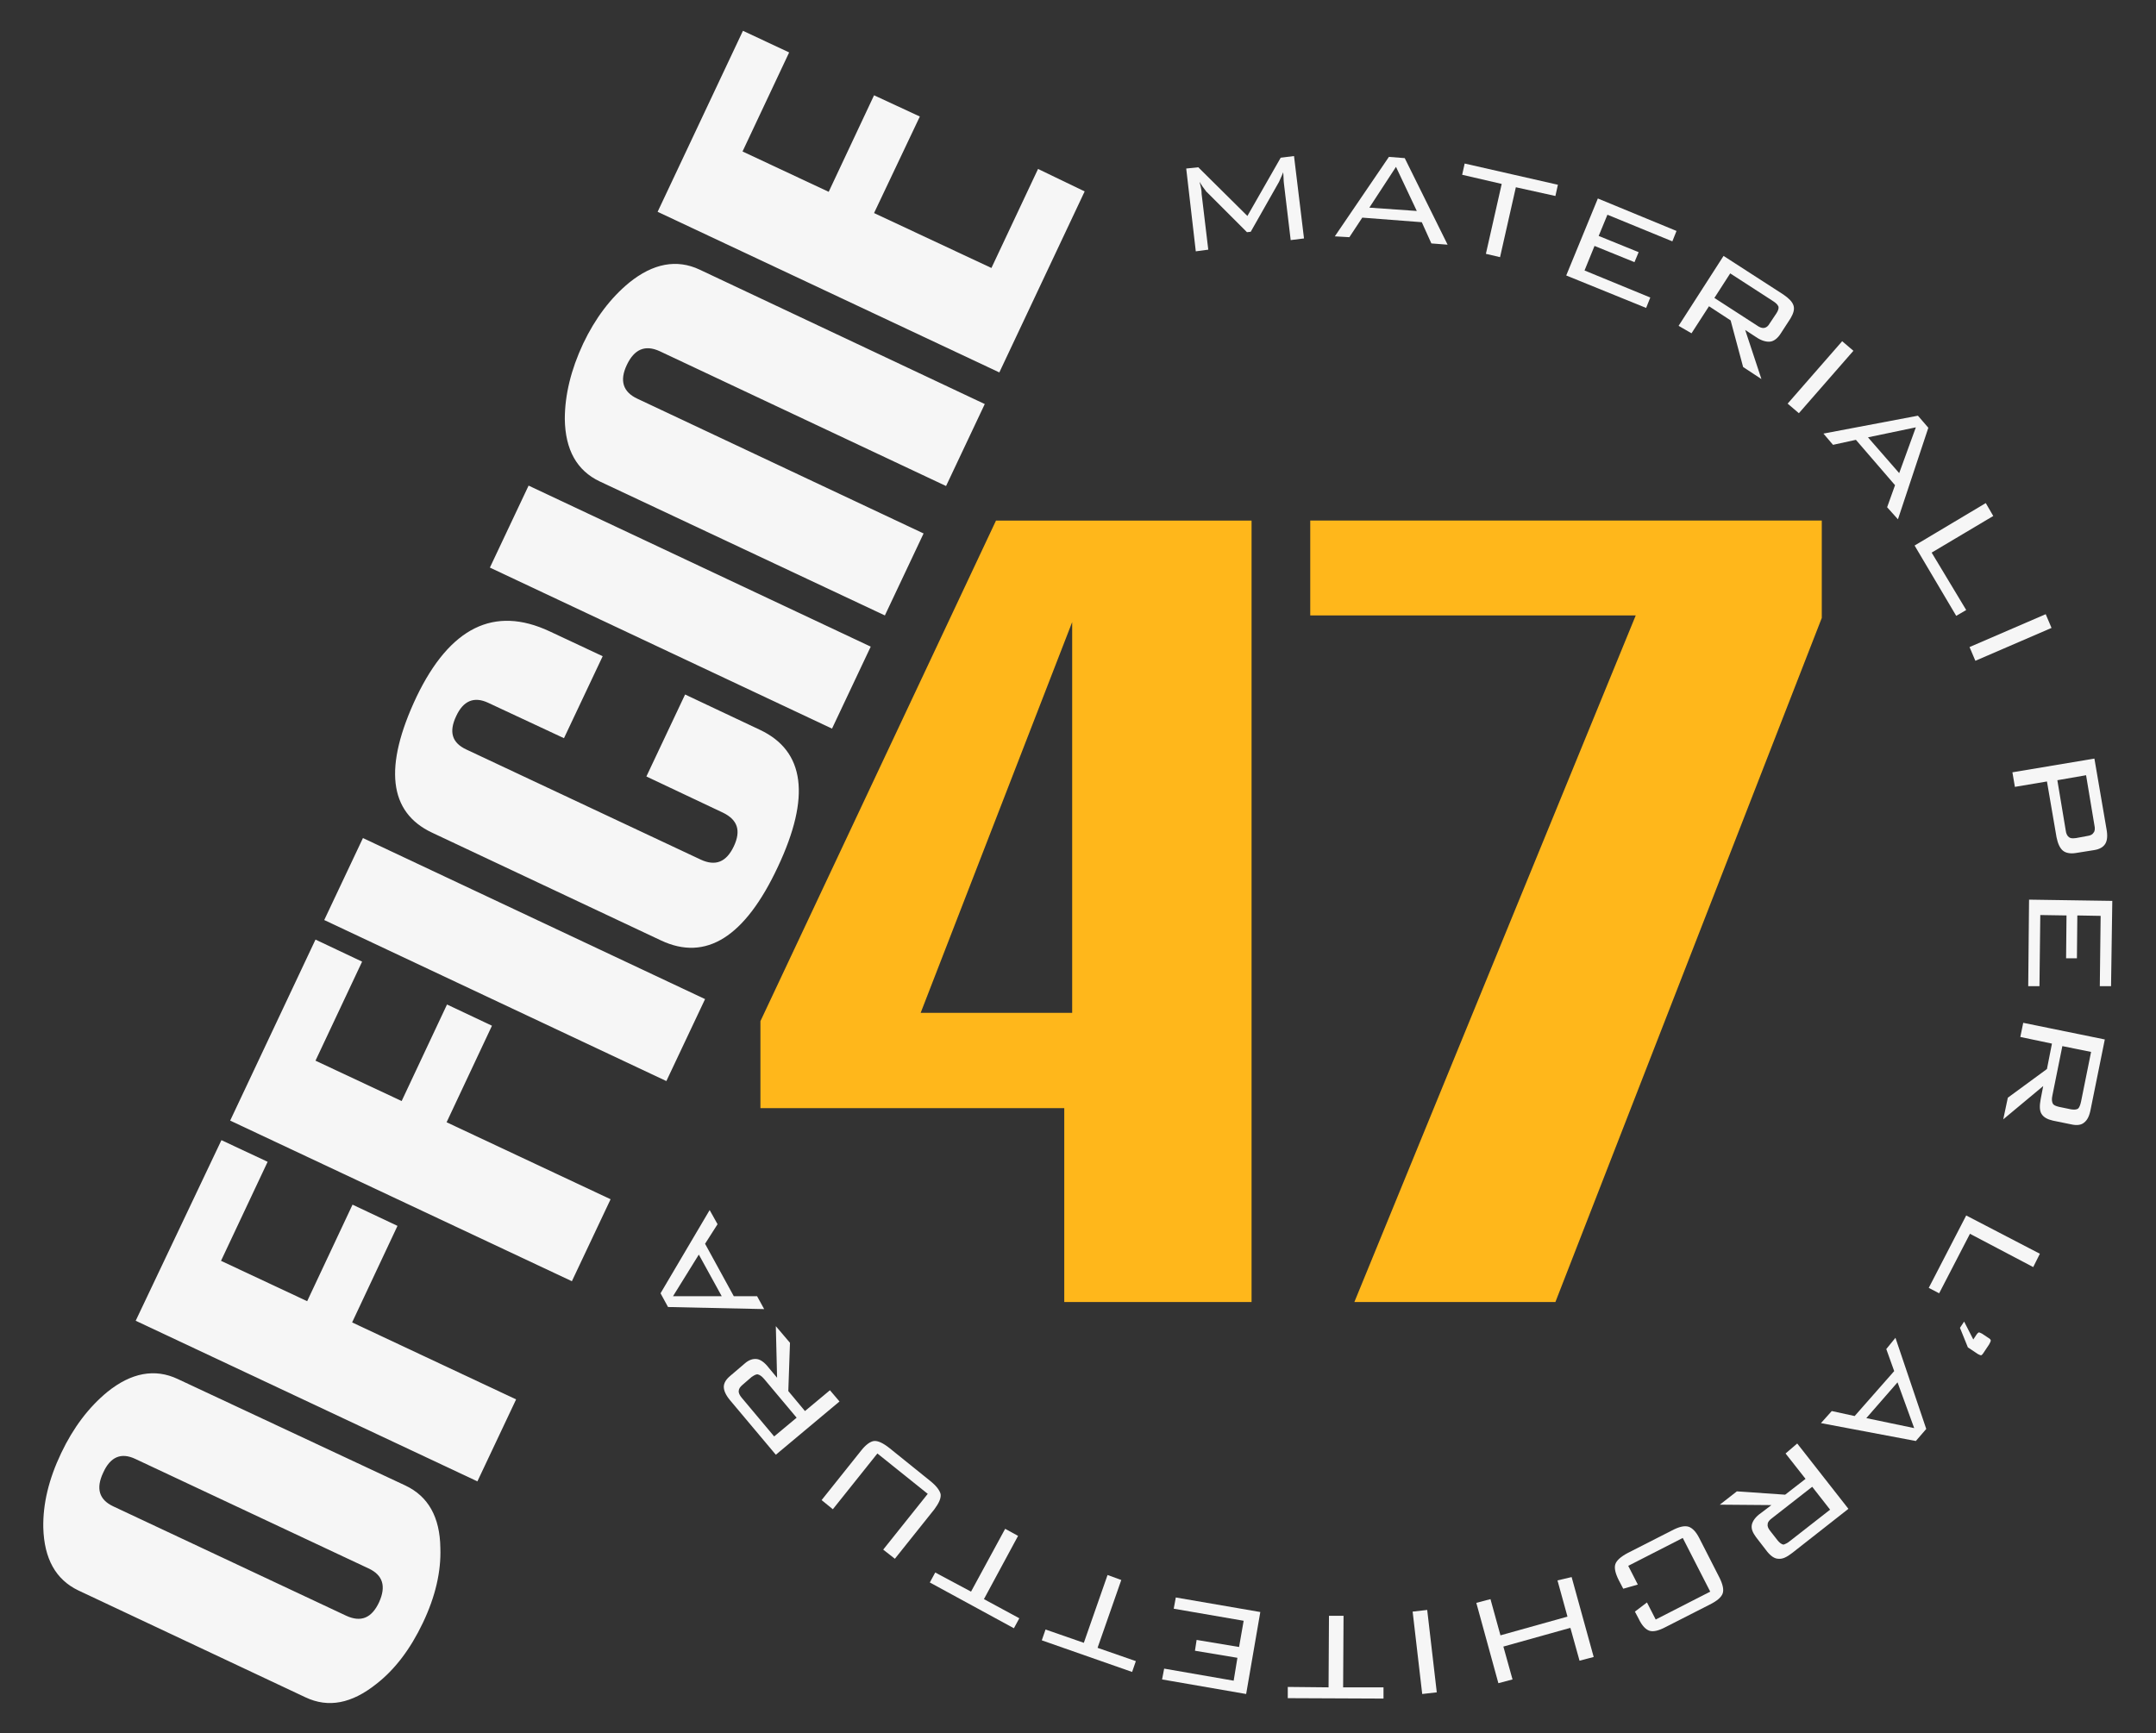 <?xml version="1.0" encoding="utf-8"?>
<!-- Generator: Adobe Illustrator 27.0.1, SVG Export Plug-In . SVG Version: 6.00 Build 0)  -->
<svg version="1.1" id="Livello_1" xmlns="http://www.w3.org/2000/svg" xmlns:xlink="http://www.w3.org/1999/xlink" x="0px" y="0px"
	 viewBox="0 0 518 416.5" style="enable-background:new 0 0 518 416.5;" xml:space="preserve">
<rect x="0" y="0" width="518" height="416.5" fill="#333333" stroke="none"/>
<style type="text/css">
	.st0{fill:#FFB71B;}
	.st1{fill:#F6F6F6;}
</style>
<g>
	<g>
		<g>
			<path class="st0" d="M300.7,312.9h-45v-46.6h-73v-20.9l56.6-120.3h61.4V312.9z M257.6,243.4v-93.9l-36.4,93.9H257.6z"/>
			<path class="st0" d="M437.7,148.5l-64,164.4h-48.3l67.6-165h-78.2v-22.8h122.9V148.5z"/>
		</g>
	</g>
	<g>
		<path class="st1" d="M288.2,43.7c0.1,0.4,0.2,0.8,0.3,1.2c0.1,0.4,0.2,1,0.2,1.7l1.6,13.4l-3,0.4L285,40.5l2.9-0.3l11.8,11.7l8-14
			l3.2-0.4l2.4,19.8l-3.2,0.4l-1.6-13.4c0-0.2-0.1-0.6-0.1-1.3c0-0.7-0.1-1.2-0.1-1.6c-0.2,0.5-0.4,1-0.6,1.4
			c-0.2,0.4-0.3,0.7-0.4,0.9l-6.8,12l-0.9,0.1l-9.7-9.7c0,0-0.1,0-0.1-0.1C289.1,45.1,288.6,44.4,288.2,43.7z"/>
		<path class="st1" d="M320.7,56.8l13-19.1l3.8,0.3l10.3,20.8l-3.9-0.3l-2.3-5.1l-14.3-1.1l-3.1,4.7L320.7,56.8z M329,49.9l11.4,0.8
			l-5-10.6L329,49.9z"/>
		<path class="st1" d="M364.2,45l-3.8,16.8L357,61l3.8-16.8l-9.5-2.2l0.6-2.7l22.4,5.1l-0.6,2.7L364.2,45z"/>
		<path class="st1" d="M376.3,66.2l7.6-18.5l18.9,7.8l-1,2.5l-15.6-6.4l-2.1,5.1l9.6,3.9l-1,2.4l-9.6-3.9l-2.4,5.9l15.8,6.5l-1,2.5
			L376.3,66.2z"/>
		<path class="st1" d="M403.3,78.3l10.8-16.8l14.4,9.3c1.3,0.9,2.1,1.7,2.4,2.6c0.3,0.9,0,1.9-0.7,3.1l-2.4,3.7
			c-0.7,1.1-1.6,1.8-2.5,1.9c-0.9,0.1-2.1-0.2-3.4-1.1l-2.6-1.7l3.9,11.8l-4.4-2.9l-3-11.2l-5.2-3.4l-4.2,6.5L403.3,78.3z
			 M425.9,72.3l-10.2-6.6l-3.8,5.9l10.2,6.6c0.7,0.5,1.3,0.7,1.8,0.6s0.9-0.4,1.3-1.1l1.6-2.4c0.4-0.6,0.6-1.2,0.5-1.6
			C427.1,73.2,426.7,72.8,425.9,72.3z"/>
		<path class="st1" d="M429.5,97l13.1-15l2.7,2.3l-13.1,15L429.5,97z"/>
		<path class="st1" d="M438.1,104.2l22.7-4.3l2.5,2.9l-7.3,22l-2.6-2.9l1.9-5.3l-9.4-10.9l-5.5,1.2L438.1,104.2z M448.8,105.1
			l7.5,8.6l4-11L448.8,105.1z"/>
		<path class="st1" d="M460,131.1l17.1-10.2l1.8,3.1l-14.8,8.8l8.3,13.8L470,148L460,131.1z"/>
		<path class="st1" d="M473.2,155.5l18.3-7.9l1.4,3.3l-18.3,7.9L473.2,155.5z"/>
		<path class="st1" d="M483.5,185.6l19.7-3.3l2.9,16.9c0.3,1.6,0.2,2.8-0.3,3.6c-0.5,0.8-1.4,1.3-2.7,1.5l-4.4,0.7
			c-1.3,0.2-2.4,0-3.1-0.6c-0.7-0.6-1.2-1.7-1.5-3.2l-2.3-13.4l-7.7,1.3L483.5,185.6z M503.2,198.3l-2-12l-6.9,1.2l2,12
			c0.1,0.9,0.4,1.4,0.8,1.7c0.4,0.3,0.9,0.3,1.7,0.2l2.7-0.5c0.8-0.1,1.3-0.4,1.5-0.8C503.3,199.8,503.4,199.1,503.2,198.3z"/>
		<path class="st1" d="M487.5,216.2l20,0.3l-0.3,20.5l-2.7,0l0.2-16.9l-5.6-0.1l-0.1,10.3l-2.6,0l0.1-10.3l-6.3-0.1l-0.2,17.1
			l-2.7,0L487.5,216.2z"/>
		<path class="st1" d="M486.1,245.8l19.6,4l-3.4,16.8c-0.3,1.6-0.8,2.6-1.6,3.2c-0.7,0.6-1.8,0.7-3.1,0.4l-4.4-0.9
			c-1.3-0.3-2.2-0.8-2.7-1.6c-0.5-0.8-0.5-2-0.2-3.6l0.6-3.1l-9.6,8l1.1-5.2l9.4-6.9l1.2-6.1l-7.6-1.6L486.1,245.8z M500,264.7
			l2.4-11.9l-6.9-1.4l-2.4,11.9c-0.2,0.9-0.1,1.5,0.1,1.9c0.2,0.4,0.7,0.6,1.5,0.8l2.9,0.6c0.7,0.1,1.3,0.1,1.7-0.2
			C499.6,266.1,499.8,265.6,500,264.7z"/>
		<path class="st1" d="M472.4,292.1l17.7,9.2l-1.6,3.2l-15.2-8l-7.4,14.3l-2.5-1.3L472.4,292.1z"/>
		<path class="st1" d="M476.7,324.9c-0.3,0.5-0.6,0.8-0.7,0.8c-0.2,0-0.4-0.1-0.8-0.3l-2.4-1.6l-1.9-4.7l1-1.5l2.2,4.3l0.8-1.2
			c0.2-0.3,0.4-0.4,0.5-0.5c0.2,0,0.4,0.1,0.8,0.3l1.5,1c0.4,0.2,0.6,0.5,0.6,0.6c0,0.2-0.1,0.5-0.4,1L476.7,324.9z"/>
		<path class="st1" d="M455.4,321.5l7.4,21.9l-2.5,2.9l-22.8-4.3l2.6-2.9l5.5,1.2l9.5-10.8l-1.9-5.3L455.4,321.5z M455.9,332.2
			l-7.5,8.6l11.5,2.4L455.9,332.2z"/>
		<path class="st1" d="M431.8,346.9l12.3,15.7l-13.5,10.6c-1.3,1-2.3,1.5-3.3,1.4c-0.9,0-1.8-0.6-2.7-1.7l-2.7-3.5
			c-0.8-1.1-1.2-2-1-3c0.2-0.9,0.9-1.9,2.2-2.8l2.5-1.9l-12.4-0.1l4.1-3.2l11.6,0.8l4.9-3.8l-4.8-6.1L431.8,346.9z M430.1,370.3
			l9.6-7.5l-4.3-5.5l-9.6,7.5c-0.7,0.5-1.1,1-1.1,1.5c-0.1,0.4,0.1,1,0.6,1.6l1.8,2.3c0.5,0.6,0.9,0.9,1.4,1
			C428.8,371.1,429.4,370.9,430.1,370.3z"/>
		<path class="st1" d="M397.8,389.2l13.1-6.7l-6.6-12.9l-13.1,6.7l2.3,4.5l-3.5,1l-1.1-2.1c-0.8-1.6-1.1-2.9-0.8-3.8
			c0.3-0.9,1.3-1.8,3-2.7l10.6-5.4c1.7-0.9,3-1.2,4-0.9c0.9,0.3,1.8,1.2,2.6,2.8l4.8,9.4c0.8,1.6,1.1,2.9,0.8,3.8
			c-0.3,0.9-1.3,1.8-3.1,2.7l-10.6,5.4c-1.7,0.9-3,1.2-3.9,0.9c-0.9-0.3-1.8-1.2-2.6-2.9l-0.9-1.7l2.9-2.2L397.8,389.2z"/>
		<path class="st1" d="M377.6,379l5.3,19.2l-3.4,0.9l-2.2-7.9l-16.1,4.5l2.2,7.9l-3.4,0.9l-5.3-19.3l3.4-0.9l2.4,8.7l16.1-4.5
			l-2.4-8.7L377.6,379z"/>
		<path class="st1" d="M342.9,386.9l2.3,19.8l-3.5,0.4l-2.3-19.8L342.9,386.9z"/>
		<path class="st1" d="M319.2,405.5l0.1-17.2l3.5,0l-0.1,17.2l9.7,0l0,2.7l-23-0.1l0-2.7L319.2,405.5z"/>
		<path class="st1" d="M302.8,387.4l-3.4,19.7l-20.2-3.5l0.5-2.6l16.7,2.9l0.9-5.5l-10.2-1.7l0.4-2.6l10.2,1.7l1.1-6.3l-16.8-2.9
			l0.5-2.7L302.8,387.4z"/>
		<path class="st1" d="M260.4,394.8l5.7-16.3l3.3,1.2l-5.7,16.3l9.2,3.2l-0.9,2.6l-21.7-7.6l0.9-2.6L260.4,394.8z"/>
		<path class="st1" d="M233.3,382.5l8.2-15.1l3.1,1.7l-8.2,15.2l8.5,4.6l-1.3,2.4l-20.2-11l1.3-2.4L233.3,382.5z"/>
		<path class="st1" d="M212.2,372.4l10.7-13.4l-12.1-9.7l-10.7,13.4l-2.7-2.2l9.5-11.9c1.1-1.4,2.2-2.2,3.1-2.3
			c0.9-0.1,2.2,0.5,3.7,1.7l9.8,7.9c1.5,1.2,2.3,2.3,2.5,3.2c0.1,1-0.4,2.1-1.5,3.6l-9.5,11.9L212.2,372.4z"/>
		<path class="st1" d="M201.7,336.8l-15.3,12.8l-11-13.1c-1-1.2-1.5-2.3-1.5-3.2c0-0.9,0.5-1.8,1.6-2.7l3.4-2.9c1-0.9,2-1.2,2.9-1.1
			c0.9,0.1,1.9,0.8,2.9,2.1l2,2.4l-0.3-12.4l3.4,4l-0.4,11.6l4,4.8l6-5L201.7,336.8z M178.2,335.9l7.8,9.3l5.4-4.5l-7.8-9.3
			c-0.6-0.7-1.1-1-1.5-1.1c-0.4-0.1-0.9,0.2-1.5,0.6l-2.2,1.9c-0.6,0.5-0.9,1-0.9,1.4C177.4,334.7,177.7,335.3,178.2,335.9z"/>
		<path class="st1" d="M183.6,314.6l-23.1-0.5l-1.8-3.3l11.8-20l1.9,3.4l-3,4.7l6.9,12.6h5.6L183.6,314.6z M173.4,311.5l-5.5-10
			l-6.2,10L173.4,311.5z"/>
	</g>
	<g>
		<path class="st1" d="M97.4,357c5.5,2.6,8.3,7.6,8.4,15c0.2,5.7-1.2,11.7-4.2,18c-3,6.3-6.7,11.2-11.2,14.7
			c-5.9,4.7-11.5,5.8-17,3.2l-54.6-25.7c-5.4-2.6-8.2-7.6-8.4-15.1c-0.1-5.7,1.3-11.6,4.3-17.9c2.9-6.1,6.6-11,11.1-14.7
			c5.7-4.6,11.4-5.7,16.9-3.1L97.4,357z M88.5,376.9l-56-26.3c-3.4-1.6-6-0.5-7.7,3.3c-1.8,3.8-1,6.5,2.4,8.1l56,26.3
			c3.5,1.6,6.1,0.6,7.9-3.3C92.8,381.2,92,378.5,88.5,376.9z"/>
		<path class="st1" d="M64.3,279.2L53.1,303l20.7,9.7l10.9-23.2l10.8,5.1l-10.9,23.2l39.4,18.5l-9.3,19.7l-82.1-38.6L53.2,274
			L64.3,279.2z"/>
		<path class="st1" d="M87,231.1l-11.2,23.8l20.7,9.7l10.9-23.2l10.8,5.1l-10.9,23.2l39.4,18.5l-9.3,19.7l-82.1-38.6l20.5-43.5
			L87,231.1z"/>
		<path class="st1" d="M169.4,240.1l-9.3,19.7l-82.2-38.7l9.3-19.7L169.4,240.1z"/>
		<path class="st1" d="M132,151.7l12.8,6l-9.3,19.7l-18.2-8.5c-3.4-1.6-6-0.5-7.7,3.2c-1.8,3.8-1,6.4,2.4,8l56.4,26.5
			c3.5,1.6,6.1,0.6,7.9-3.2c1.8-3.8,0.9-6.4-2.6-8.1l-18.4-8.7l9.3-19.7l18,8.5c10.8,5.1,12.2,16.1,4.3,32.9
			c-7.9,16.9-17.3,22.8-28.1,17.7l-55-25.9c-10.4-4.9-11.7-15.8-3.7-32.7C108.1,150.8,118.7,145.5,132,151.7z"/>
		<path class="st1" d="M209.2,155.4l-9.3,19.7l-82.2-38.7l9.3-19.7L209.2,155.4z"/>
		<path class="st1" d="M236.6,97.1l-9.3,19.7l-68.8-32.4c-3.5-1.6-6.1-0.5-7.9,3.3c-1.8,3.8-0.9,6.5,2.5,8.1l68.8,32.4l-9.3,19.7
			l-68.5-32.2c-5.5-2.6-8.3-7.6-8.4-15c0-5.8,1.5-11.9,4.4-18.1c2.9-6.1,6.6-11,11.1-14.7c5.7-4.6,11.4-5.7,16.9-3.1L236.6,97.1z"/>
		<path class="st1" d="M260.6,46l-20.5,43.5l-82.1-38.6l20.5-43.5l11.1,5.2l-11.2,23.8l20.7,9.7l10.9-23.2L221,28L210,51.2
			l28.2,13.2l11.2-23.8L260.6,46z"/>
	</g>
</g>
</svg>
